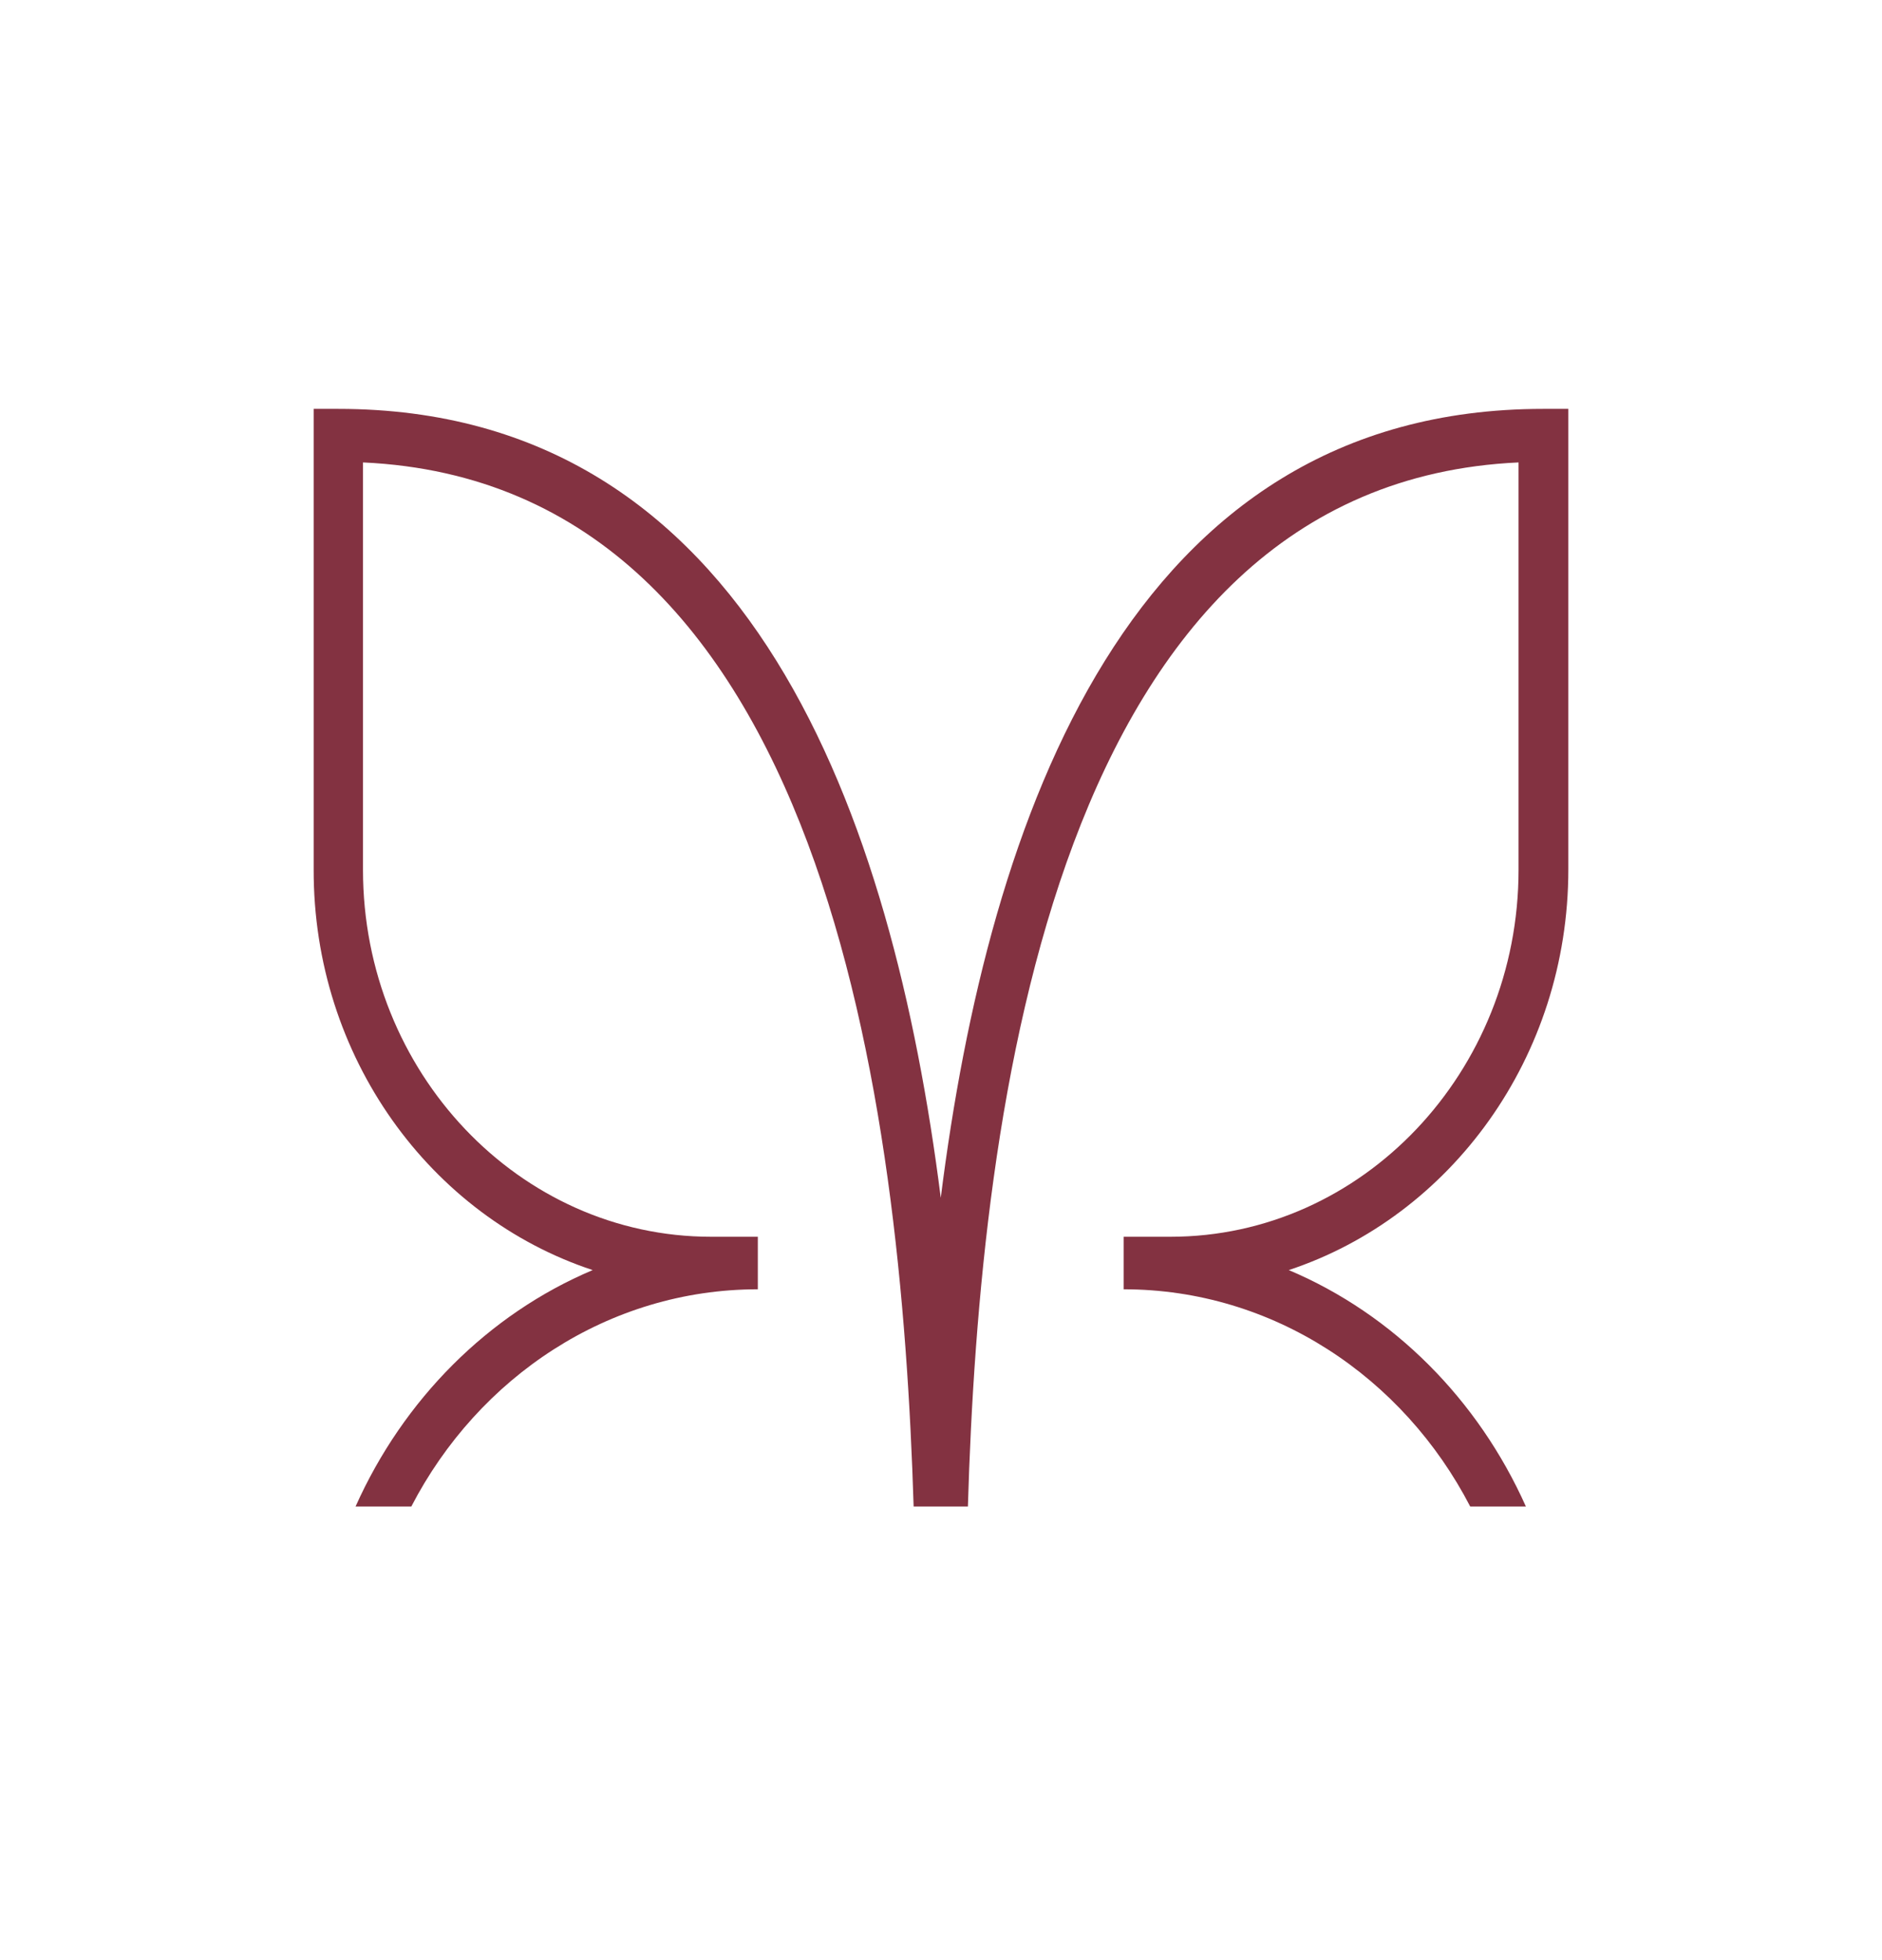 <svg xmlns="http://www.w3.org/2000/svg" fill="none" viewBox="0 0 24 25" height="25" width="24">
<path fill="#833241" d="M7.558 16.199C6.226 16.762 5.144 17.849 4.534 19.215H5.245C6.1 17.564 7.76 16.444 9.664 16.444V15.774H9.067C6.622 15.774 4.629 13.673 4.629 11.095V5.898C10.545 6.169 11.494 14.131 11.651 19.215H12.343C12.493 14.131 13.449 6.169 19.365 5.898V11.095C19.365 13.673 17.372 15.774 14.927 15.774H14.329V16.444C16.234 16.444 17.894 17.564 18.749 19.215H19.459C18.849 17.849 17.768 16.762 16.435 16.199C18.497 15.516 20 13.488 20 11.088V5.215H19.679C14.405 5.215 12.607 10.432 11.997 15.277C11.381 10.425 9.583 5.215 4.314 5.215H4V11.088C3.994 13.481 5.49 15.516 7.558 16.199Z"></path>
</svg>
